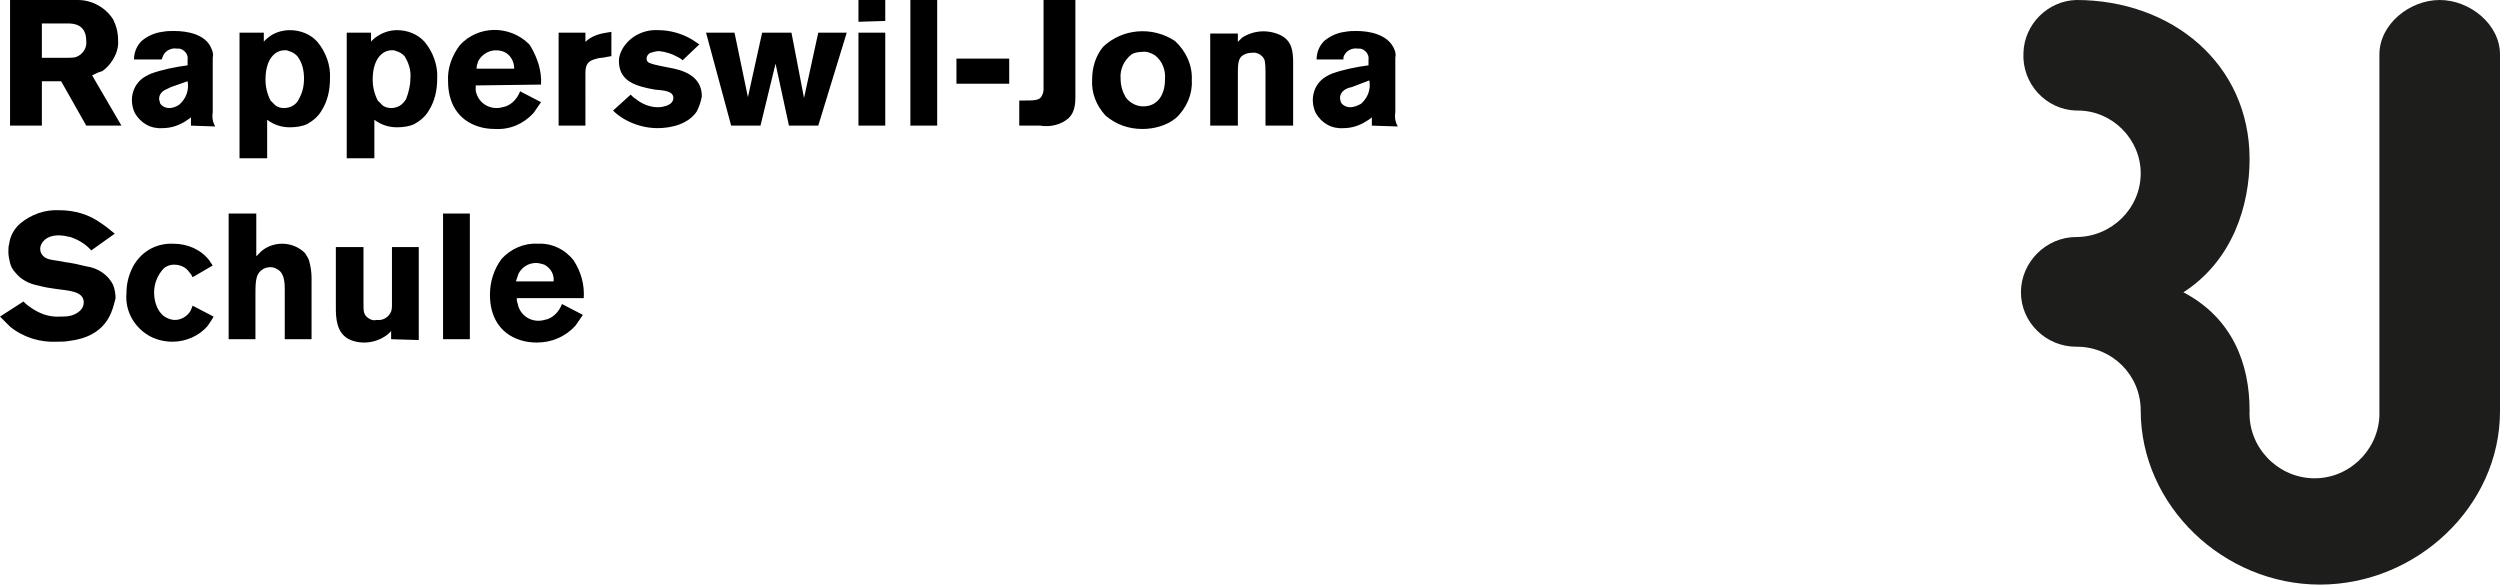 <svg xmlns="http://www.w3.org/2000/svg" viewBox="0 0 298.5 69.8" style="enable-background:new 0 0 298.5 69.8" xml:space="preserve"><path d="m10.3 15-3-5.3H5V15H1.2V0h8.1c1.7 0 3.3.9 4.2 2.3.4.8.6 1.6.6 2.5.1 1.1-.4 2.2-1.2 3.1-.2.2-.4.4-.7.6-.4.1-.8.3-1.2.5l3.5 6h-4.2zM8.1 2.8H5v4.1h3.1c.3 0 .7 0 1-.1.8-.3 1.3-1.1 1.2-1.9 0-2-1.5-2.1-2.2-2.1zM22.8 15v-1c-.2.2-.4.3-.7.5-.8.5-1.7.8-2.7.8-1.4.1-2.6-.6-3.3-1.8-.8-1.7-.2-3.7 1.5-4.5.1-.1.3-.1.4-.2 1.4-.5 2.9-.8 4.4-1v-.7c.1-.6-.4-1.2-1-1.3h-.3c-.6-.1-1.3.2-1.6.8-.1.2-.1.3-.2.5H16c0-.8.3-1.6.9-2.2.7-.6 1.6-1 2.5-1.1.5-.1.9-.1 1.4-.1 1.6 0 3.7.4 4.4 2 .2.4.3.8.2 1.2v6.5c-.1.6 0 1.2.3 1.7l-2.9-.1zm-2.4-4.6-.4.2c-.8.3-1 .8-1 1.2 0 .2.1.3.1.5.2.4.7.6 1.1.6.5 0 .9-.2 1.2-.4.8-.7 1.2-1.7 1-2.8l-2 .7zm18 2.8c-.4.7-1 1.2-1.7 1.6-.6.3-1.4.4-2.1.4-1 0-1.9-.3-2.7-.9v4.6h-3.3v-15h2.9V5c.1-.2.3-.3.5-.5.7-.6 1.7-.9 2.6-.9 1.3 0 2.5.5 3.3 1.4 1 1.2 1.6 2.8 1.5 4.4 0 1.4-.3 2.7-1 3.8zm-2.9-6.5c-.3-.3-.6-.5-1-.6-.2-.1-.3-.1-.5-.1-1.2 0-2.3 1.1-2.3 3.5 0 .9.2 1.7.6 2.5l.6.6c.3.2.6.3 1 .3.8 0 1.5-.4 1.8-1.1.4-.7.6-1.5.6-2.4 0-1-.2-1.9-.8-2.7zm15.7 6.5c-.4.7-1 1.2-1.7 1.6-.6.3-1.4.4-2.1.4-1 0-1.9-.3-2.7-.9v4.6h-3.3v-15h2.9V5c.1-.2.3-.3.5-.5.8-.6 1.7-.9 2.6-.9 1.3 0 2.5.5 3.3 1.4 1 1.2 1.6 2.8 1.5 4.4 0 1.4-.3 2.7-1 3.8zm-2.9-6.5c-.3-.3-.6-.5-1-.6-.2-.1-.3-.1-.5-.1-1.2 0-2.3 1.1-2.3 3.5 0 .9.2 1.7.6 2.5l.6.6c.3.2.6.3 1 .3.8 0 1.4-.4 1.8-1.1.3-.8.5-1.6.5-2.4.1-1-.2-1.9-.7-2.7zm8.5 3.5v.6c.2 1.2 1.2 2.1 2.5 2.1.4 0 .7-.1 1.1-.2.8-.3 1.4-1 1.7-1.8l2.5 1.3c-.3.4-.6.9-.9 1.3-1.2 1.3-2.8 2-4.6 1.9-.7 0-1.4-.1-2-.3-2.5-.8-3.6-2.9-3.6-5.4-.1-1.6.5-3.1 1.4-4.3 2.2-2.4 5.9-2.4 8.2-.2.1.1.2.2.3.4.8 1.4 1.3 2.9 1.2 4.5l-7.8.1zm3.4-4c-1.2-.5-2.5 0-3.1 1.1-.1.3-.2.6-.2.9h4.5c0-.9-.5-1.7-1.2-2zm11.7.7c-.3 0-.7.1-1 .2-.9.3-1 .9-1 1.7V15h-3.2V3.9h3.2V5c.4-.4.8-.6 1.3-.8.5-.2 1.2-.3 1.8-.4v2.9l-1.1.2zm11.3 6.4c-1 1.5-3 2-4.7 2-1.4 0-2.8-.4-4-1.1-.5-.3-.9-.6-1.3-1l2.1-1.9c.2.2.4.4.6.5.7.6 1.7 1 2.6 1 .3 0 .5 0 .8-.1.5-.1 1.1-.4 1.1-1 0-.8-1-.9-2.2-1-2.3-.4-3.4-.9-4-2-.2-.4-.3-.9-.3-1.4 0-.6.2-1.1.5-1.6.9-1.4 2.5-2.2 4.2-2.1 1.4 0 2.8.4 4 1.1l.9.6-2 1.9c-.2-.2-.4-.3-.6-.4-.7-.4-1.4-.6-2.2-.7-.3 0-.7.1-1 .2-.3.1-.5.4-.5.7 0 .2.1.4.3.5.5.2 1 .3 1.5.4l1.5.3c1.8.4 3.3 1.3 3.3 3.3-.1.6-.3 1.2-.6 1.8zM97.7 15h-3.5l-1.6-7.4-1.8 7.4h-3.5l-3-11.1h3.4l1.6 7.7L91 3.9h3.5l1.5 7.8 1.7-7.8h3.4L97.7 15zm4.8-12.4V0h3.2v2.5l-3.2.1zm0 12.4V3.9h3.2V15h-3.2zm6.2 0V0h3.2v15h-3.2zm5.5-5V7h6.3v3h-6.3zm13.4 4.1c-.9.8-2.2 1.1-3.4.9h-2.5v-3h.6c1 0 1.7 0 2-.4.2-.3.3-.6.3-.9V0h3.8v10.8c0 1.2.1 2.4-.8 3.3zm12.8 0c-1.1.9-2.6 1.3-4 1.3-1.6 0-3.1-.5-4.4-1.6-1.1-1.2-1.7-2.7-1.6-4.3 0-1.4.4-2.8 1.3-3.9 2.3-2.2 5.9-2.5 8.6-.7 1.3 1.2 2.1 2.9 2 4.7.1 1.6-.6 3.3-1.9 4.5zm-2.5-7.5c-.5-.3-1-.5-1.6-.4-.4 0-.9.1-1.2.3-.9.7-1.4 1.8-1.3 2.9 0 .8.2 1.5.6 2.2.5.7 1.3 1.1 2.1 1.1 1.8 0 2.6-1.5 2.6-3.2.1-1.1-.3-2.2-1.2-2.9zm13.2 8.4V8.8c0-.5 0-1.1-.1-1.6-.2-.6-.9-1-1.5-.9-.4 0-.8.1-1.1.3-.6.4-.6 1.1-.6 2.4v6h-3.3V4h3.3v1l.5-.5c1.4-.9 3.1-1 4.6-.3 1.4.7 1.5 2 1.5 3.3V15h-3.3zm12.7 0v-1c-.2.2-.4.3-.7.5-.8.5-1.7.8-2.7.8-1.4.1-2.6-.6-3.3-1.8-.8-1.7-.2-3.7 1.5-4.5.1-.1.3-.1.4-.2 1.4-.5 2.9-.8 4.4-1v-.7c.1-.6-.4-1.2-1-1.3h-.3c-.6-.1-1.3.2-1.6.8-.1.2-.1.3-.1.5h-3.2c0-.8.3-1.6.9-2.2.7-.6 1.6-1 2.5-1.1.5-.1.9-.1 1.4-.1 1.5 0 3.6.4 4.4 2 .2.4.3.8.2 1.2v6.5c-.1.6 0 1.2.3 1.7l-3.1-.1zm-2.4-4.6-.4.1c-.8.3-1 .8-1 1.2 0 .2.1.4.1.5.2.4.7.6 1.1.6.5 0 .9-.2 1.3-.4.8-.7 1.2-1.7 1-2.8l-2.1.8zM13 37.9c-1.3 2.4-4 2.7-4.7 2.8-.5.1-1 .1-1.5.1-2 .1-4-.5-5.6-1.8L0 37.8 2.8 36c.2.2.4.4.7.6 1.1.8 2.3 1.3 3.7 1.2.4 0 .8 0 1.2-.1.1 0 1.6-.4 1.6-1.6 0-1.4-2-1.4-3.3-1.6-.7-.1-1.4-.2-2.1-.4-1.1-.2-2.1-.7-2.8-1.6-.3-.3-.5-.7-.6-1.1-.1-.4-.2-.9-.2-1.3 0-.3 0-.7.1-1 .1-.9.6-1.8 1.3-2.4 1.3-1.1 3-1.7 4.7-1.6 1.8 0 3.5.5 4.9 1.5.6.4 1.1.8 1.7 1.3l-2.8 2c-.7-.8-1.6-1.3-2.5-1.6-.5-.1-.9-.2-1.4-.2-1.5 0-2.2.9-2.2 1.6 0 .3.1.6.3.8.5.6 1.3.5 2.7.8.8.1 1.7.3 2.5.5 1.4.2 2.6 1 3.2 2.2.2.5.3 1.1.3 1.6-.2.8-.4 1.6-.8 2.3zm11.8 1c-1 1.2-2.6 1.9-4.2 1.9-.9 0-1.8-.2-2.6-.6-1.9-1-3.1-3-2.9-5.2 0-1 .2-1.9.6-2.8.9-2 2.8-3.2 5-3.1 1.7 0 3.3.7 4.3 2 .1.2.2.3.4.6L23 33.1c-.1-.2-.2-.4-.4-.6-.4-.6-1.1-.9-1.8-.9-.4 0-.8.1-1.2.4-.8.8-1.2 1.9-1.2 2.9s.3 2.1 1.1 2.8c.4.3.9.5 1.4.5.7 0 1.4-.4 1.8-1 .1-.2.2-.4.3-.7l2.5 1.3c-.2.4-.5.8-.7 1.1zm9.2 1.6v-5.8c0-.8 0-2-.8-2.5-.3-.2-.6-.3-.9-.3-.4 0-.7.1-1 .3-.7.5-.8 1.2-.8 2.8v5.5h-3.2v-15h3.3v5.1l.6-.6c.7-.6 1.6-.9 2.5-.9 1 0 2 .4 2.7 1.1.2.3.4.6.5.9.2.7.3 1.4.3 2.1v7.3H34zm12.7 0v-1c-.1.2-.3.3-.5.5-.8.6-1.8.9-2.7.9-.8 0-1.7-.2-2.3-.7-1.2-1-1.1-2.8-1.1-4.1v-6.6h3.3v6.9c0 .7 0 1.2.6 1.6.3.2.6.3 1 .2.7.1 1.4-.3 1.7-1 .1-.3.1-.6.1-.8v-6.9H50v11.1l-3.3-.1zm6.2 0v-15h3.2v15h-3.2zm8.8-4.9c0 .2 0 .4.1.6.2 1.2 1.2 2.1 2.5 2.1.4 0 .7-.1 1.1-.2.8-.3 1.4-1 1.7-1.8l2.5 1.3c-.3.4-.6.9-.9 1.3-1.2 1.3-2.8 2-4.6 2-.7 0-1.4-.1-2-.3-2.5-.8-3.6-2.9-3.6-5.4 0-1.6.5-3.1 1.4-4.3 1.1-1.2 2.7-1.9 4.3-1.8 1.7-.1 3.3.7 4.3 2 .9 1.4 1.3 2.9 1.2 4.5h-8zm3.3-4c-.3-.1-.7-.2-1-.2-.9 0-1.7.5-2.1 1.3l-.3.9h4.5c.1-.9-.4-1.6-1.1-2z"/><path d="M298.5 49.1c0 11.4-10 20.7-21.5 20.7s-21.4-9.4-21.4-20.8c0-4.2-3.4-7.6-7.6-7.6h-.1c-3.6 0-6.6-2.9-6.6-6.5s3-6.6 6.6-6.6c4.2 0 7.7-3.4 7.7-7.6 0-4.1-3.4-7.5-7.5-7.5h-.2c-3.6-.1-6.5-3.2-6.3-6.9.1-3.4 2.9-6.2 6.3-6.3 11.4 0 20.7 7.6 20.7 19 0 5.5-2 12.1-7.9 15.9 5.9 3.1 7.9 8.6 7.9 14.1-.2 4.3 3.2 7.9 7.4 8.1 4.3.2 7.9-3.2 8.1-7.4V6.5c0-3.6 3.6-6.5 7.2-6.5s7.2 2.9 7.2 6.5v42.6z" style="fill:#1d1d1b"/></svg>